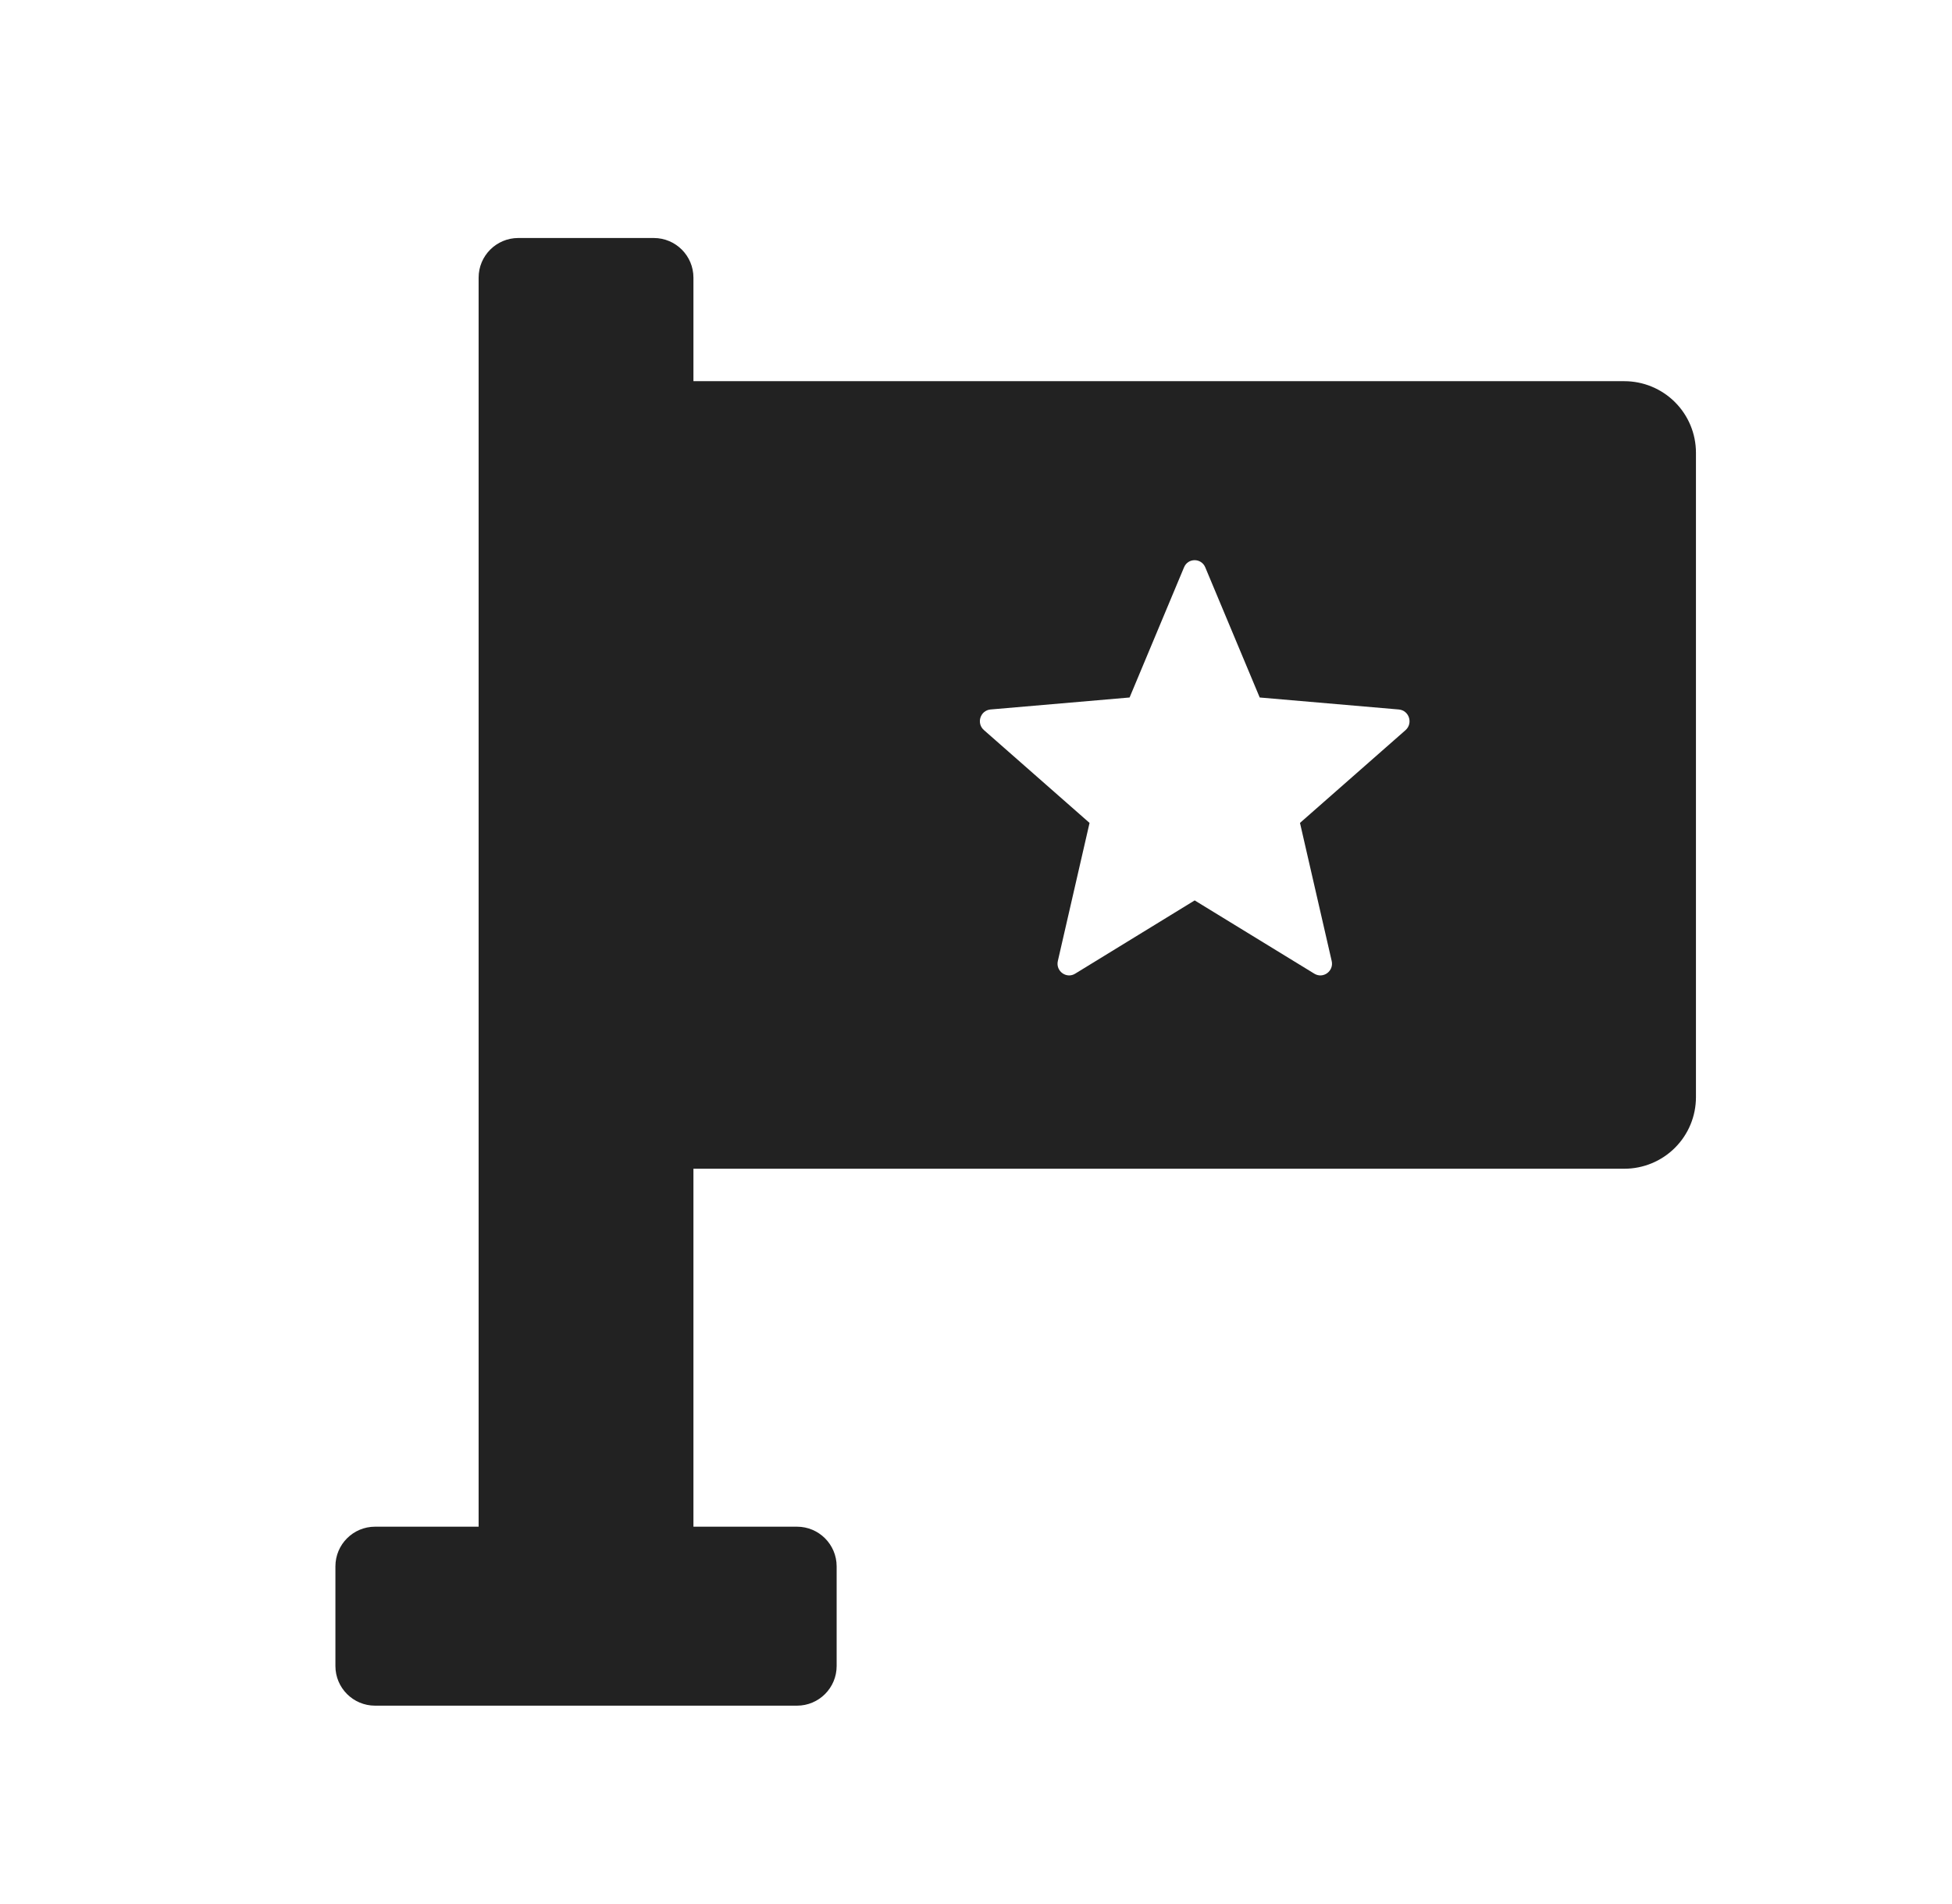 <svg width="41" height="40" viewBox="0 0 41 40" fill="none" xmlns="http://www.w3.org/2000/svg">
<path fill-rule="evenodd" clip-rule="evenodd" d="M14.565 8.008H34.118C34.517 8.008 34.9 8.167 35.182 8.449C35.464 8.731 35.622 9.113 35.622 9.512V23.049C35.622 23.448 35.464 23.83 35.182 24.112C34.9 24.394 34.517 24.553 34.118 24.553H14.565V32.073H16.74C17.2 32.073 17.573 32.446 17.573 32.907V35C17.573 35.46 17.2 35.833 16.74 35.833H7.878C7.418 35.833 7.045 35.46 7.045 35V32.907C7.045 32.446 7.418 32.073 7.878 32.073H10.053V5.833C10.053 5.373 10.426 5 10.886 5H13.732C14.192 5 14.565 5.373 14.565 5.833V8.008ZM27.606 20.455L25.093 18.916L22.583 20.455C22.399 20.569 22.17 20.401 22.219 20.189L22.885 17.288L20.668 15.339C20.502 15.196 20.59 14.925 20.804 14.905L23.726 14.653L24.869 11.92C24.951 11.718 25.233 11.718 25.316 11.92L26.459 14.653L29.381 14.905C29.6 14.925 29.683 15.196 29.522 15.339L27.305 17.288L27.971 20.189C28.02 20.401 27.791 20.569 27.606 20.455Z" fill="#222222"/>
</svg>
